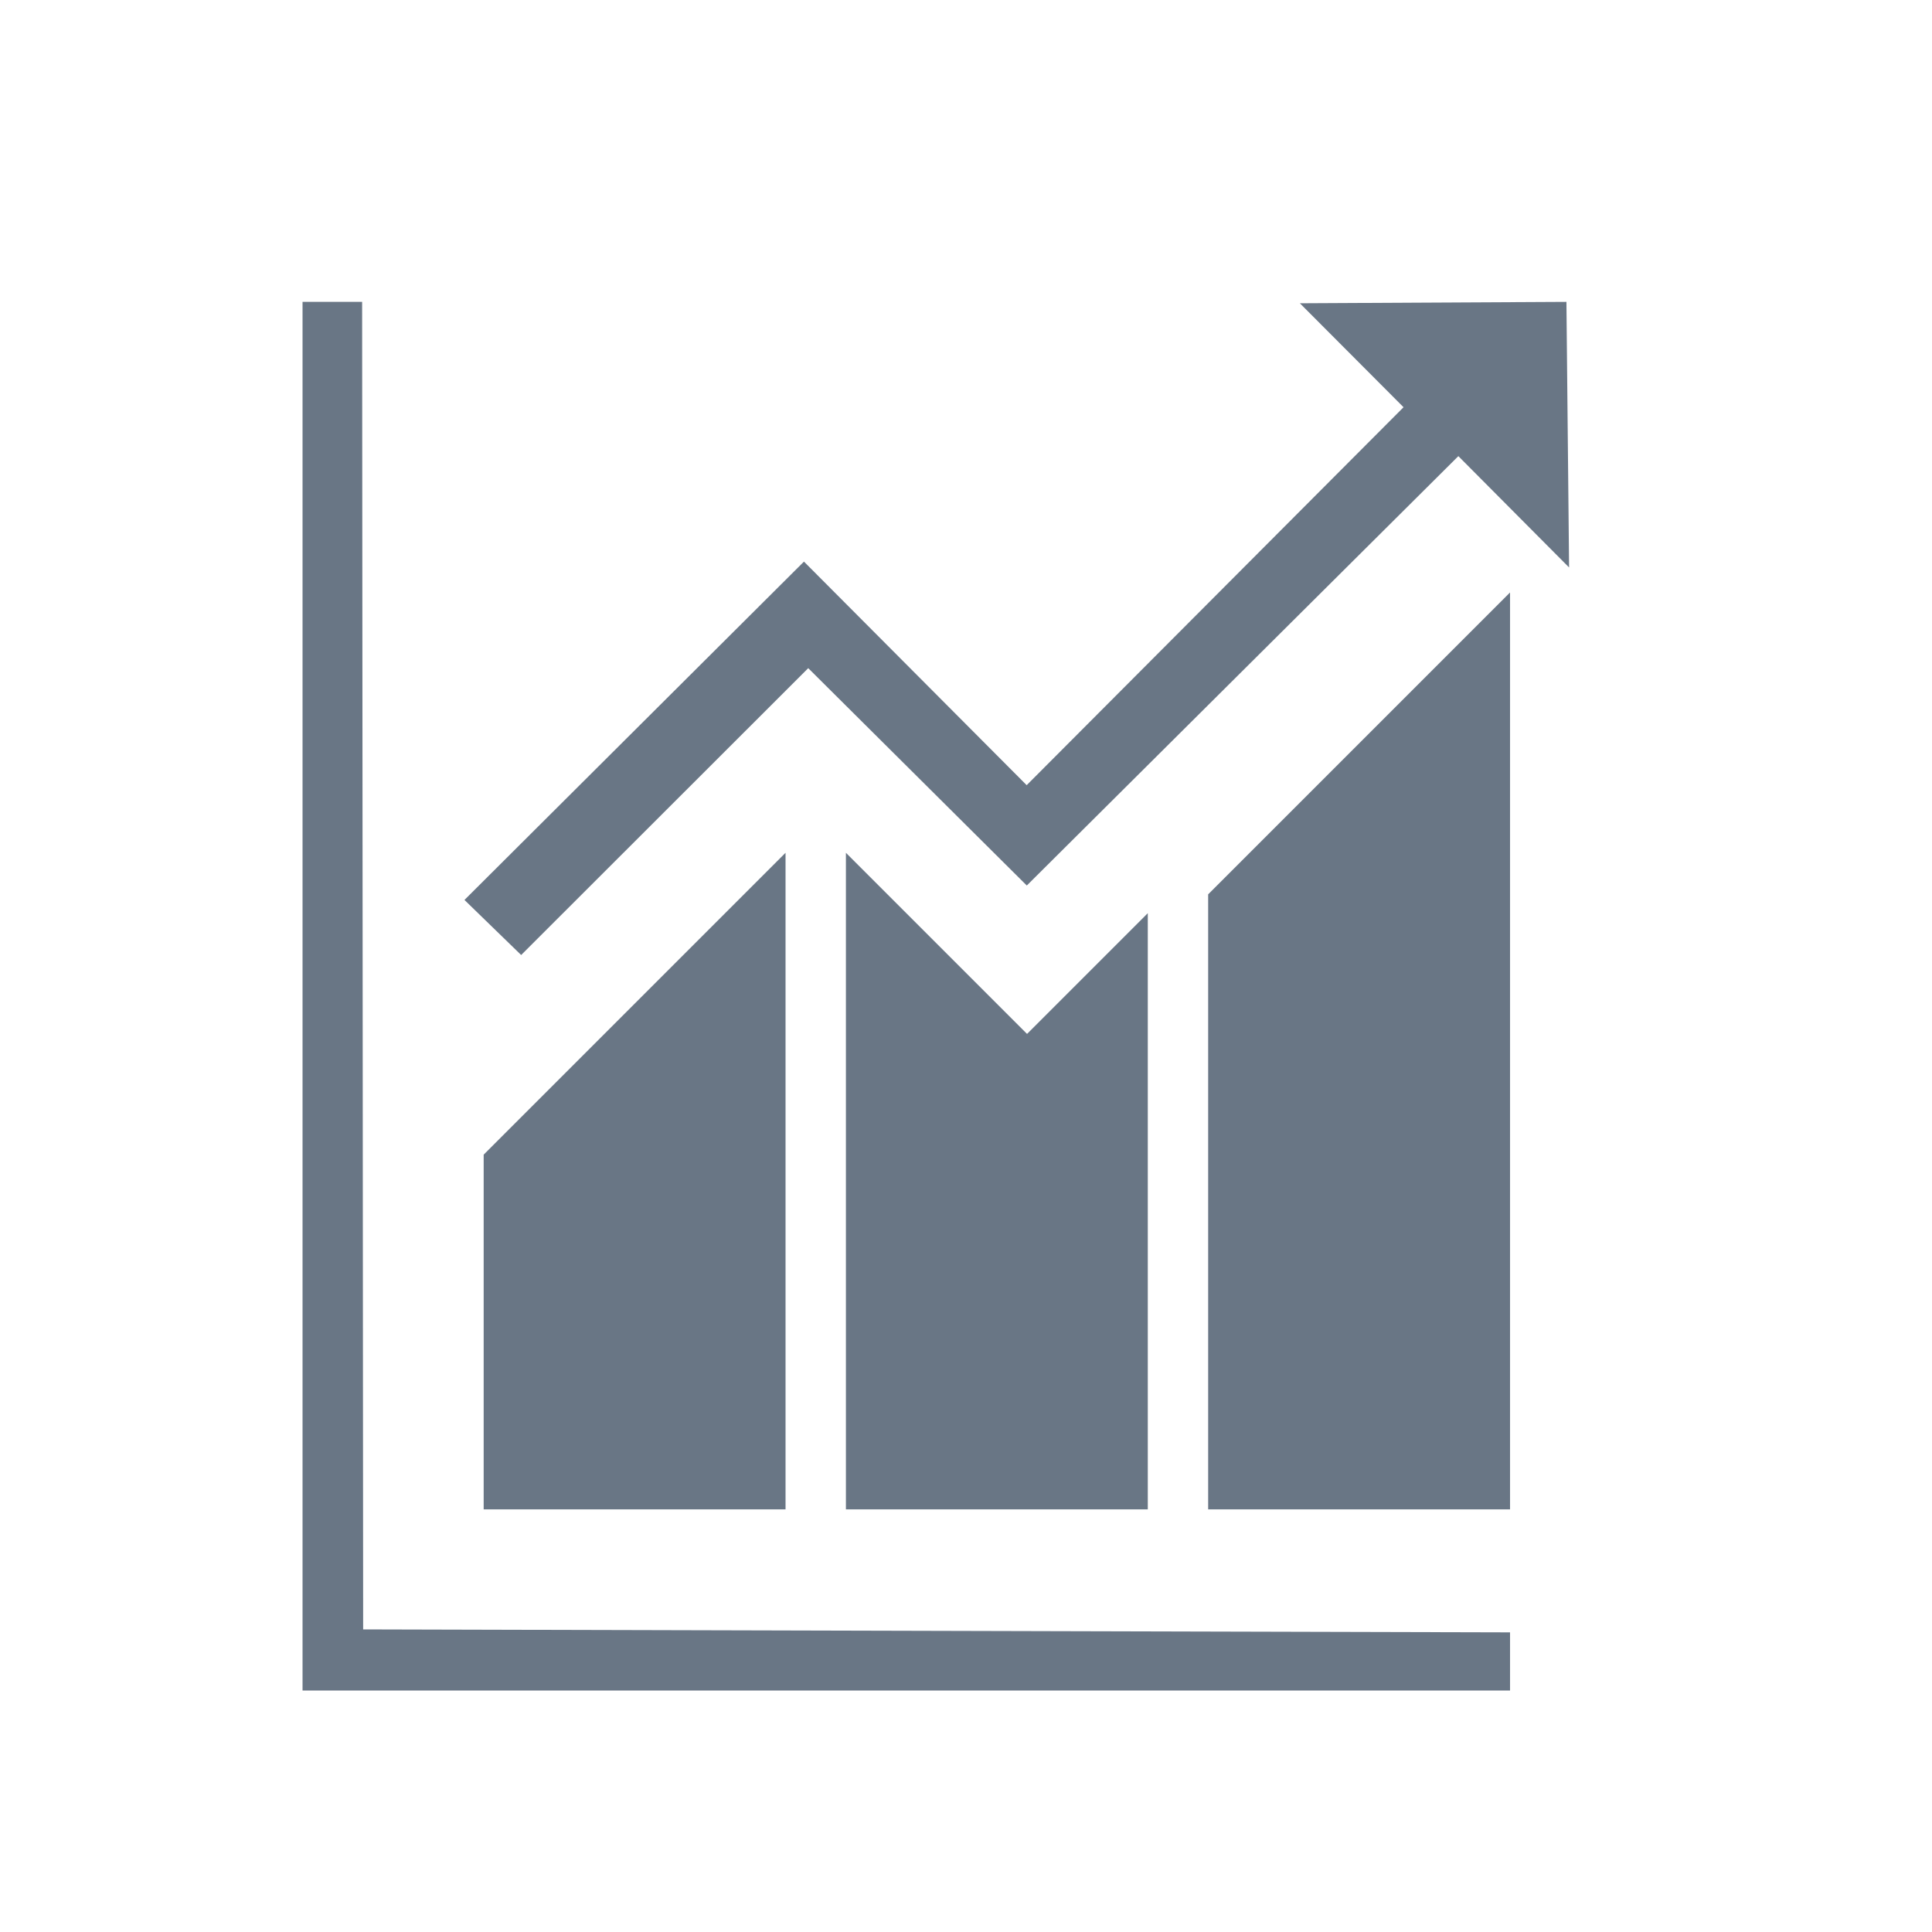 <svg xmlns="http://www.w3.org/2000/svg" width="32" height="32" viewBox="0 0 32 32"><path fill="#697685" d="M5.998 5h-.987v23h20v-.963l-18.996-.049L5.998 5zm2.013 20h5V14.125l-5 5V25zm6 0h5v-9.875l-2 2-3-3V25zm6 0h5V9.813l-5 5V25zm-6.624-13.933l3.62 3.6 7.148-7.112 1.834 1.844L25.945 5l-4.415.023 1.717 1.722-6.242 6.26-3.689-3.703-5.623 5.604.939.912 4.755-4.751z"/></svg>